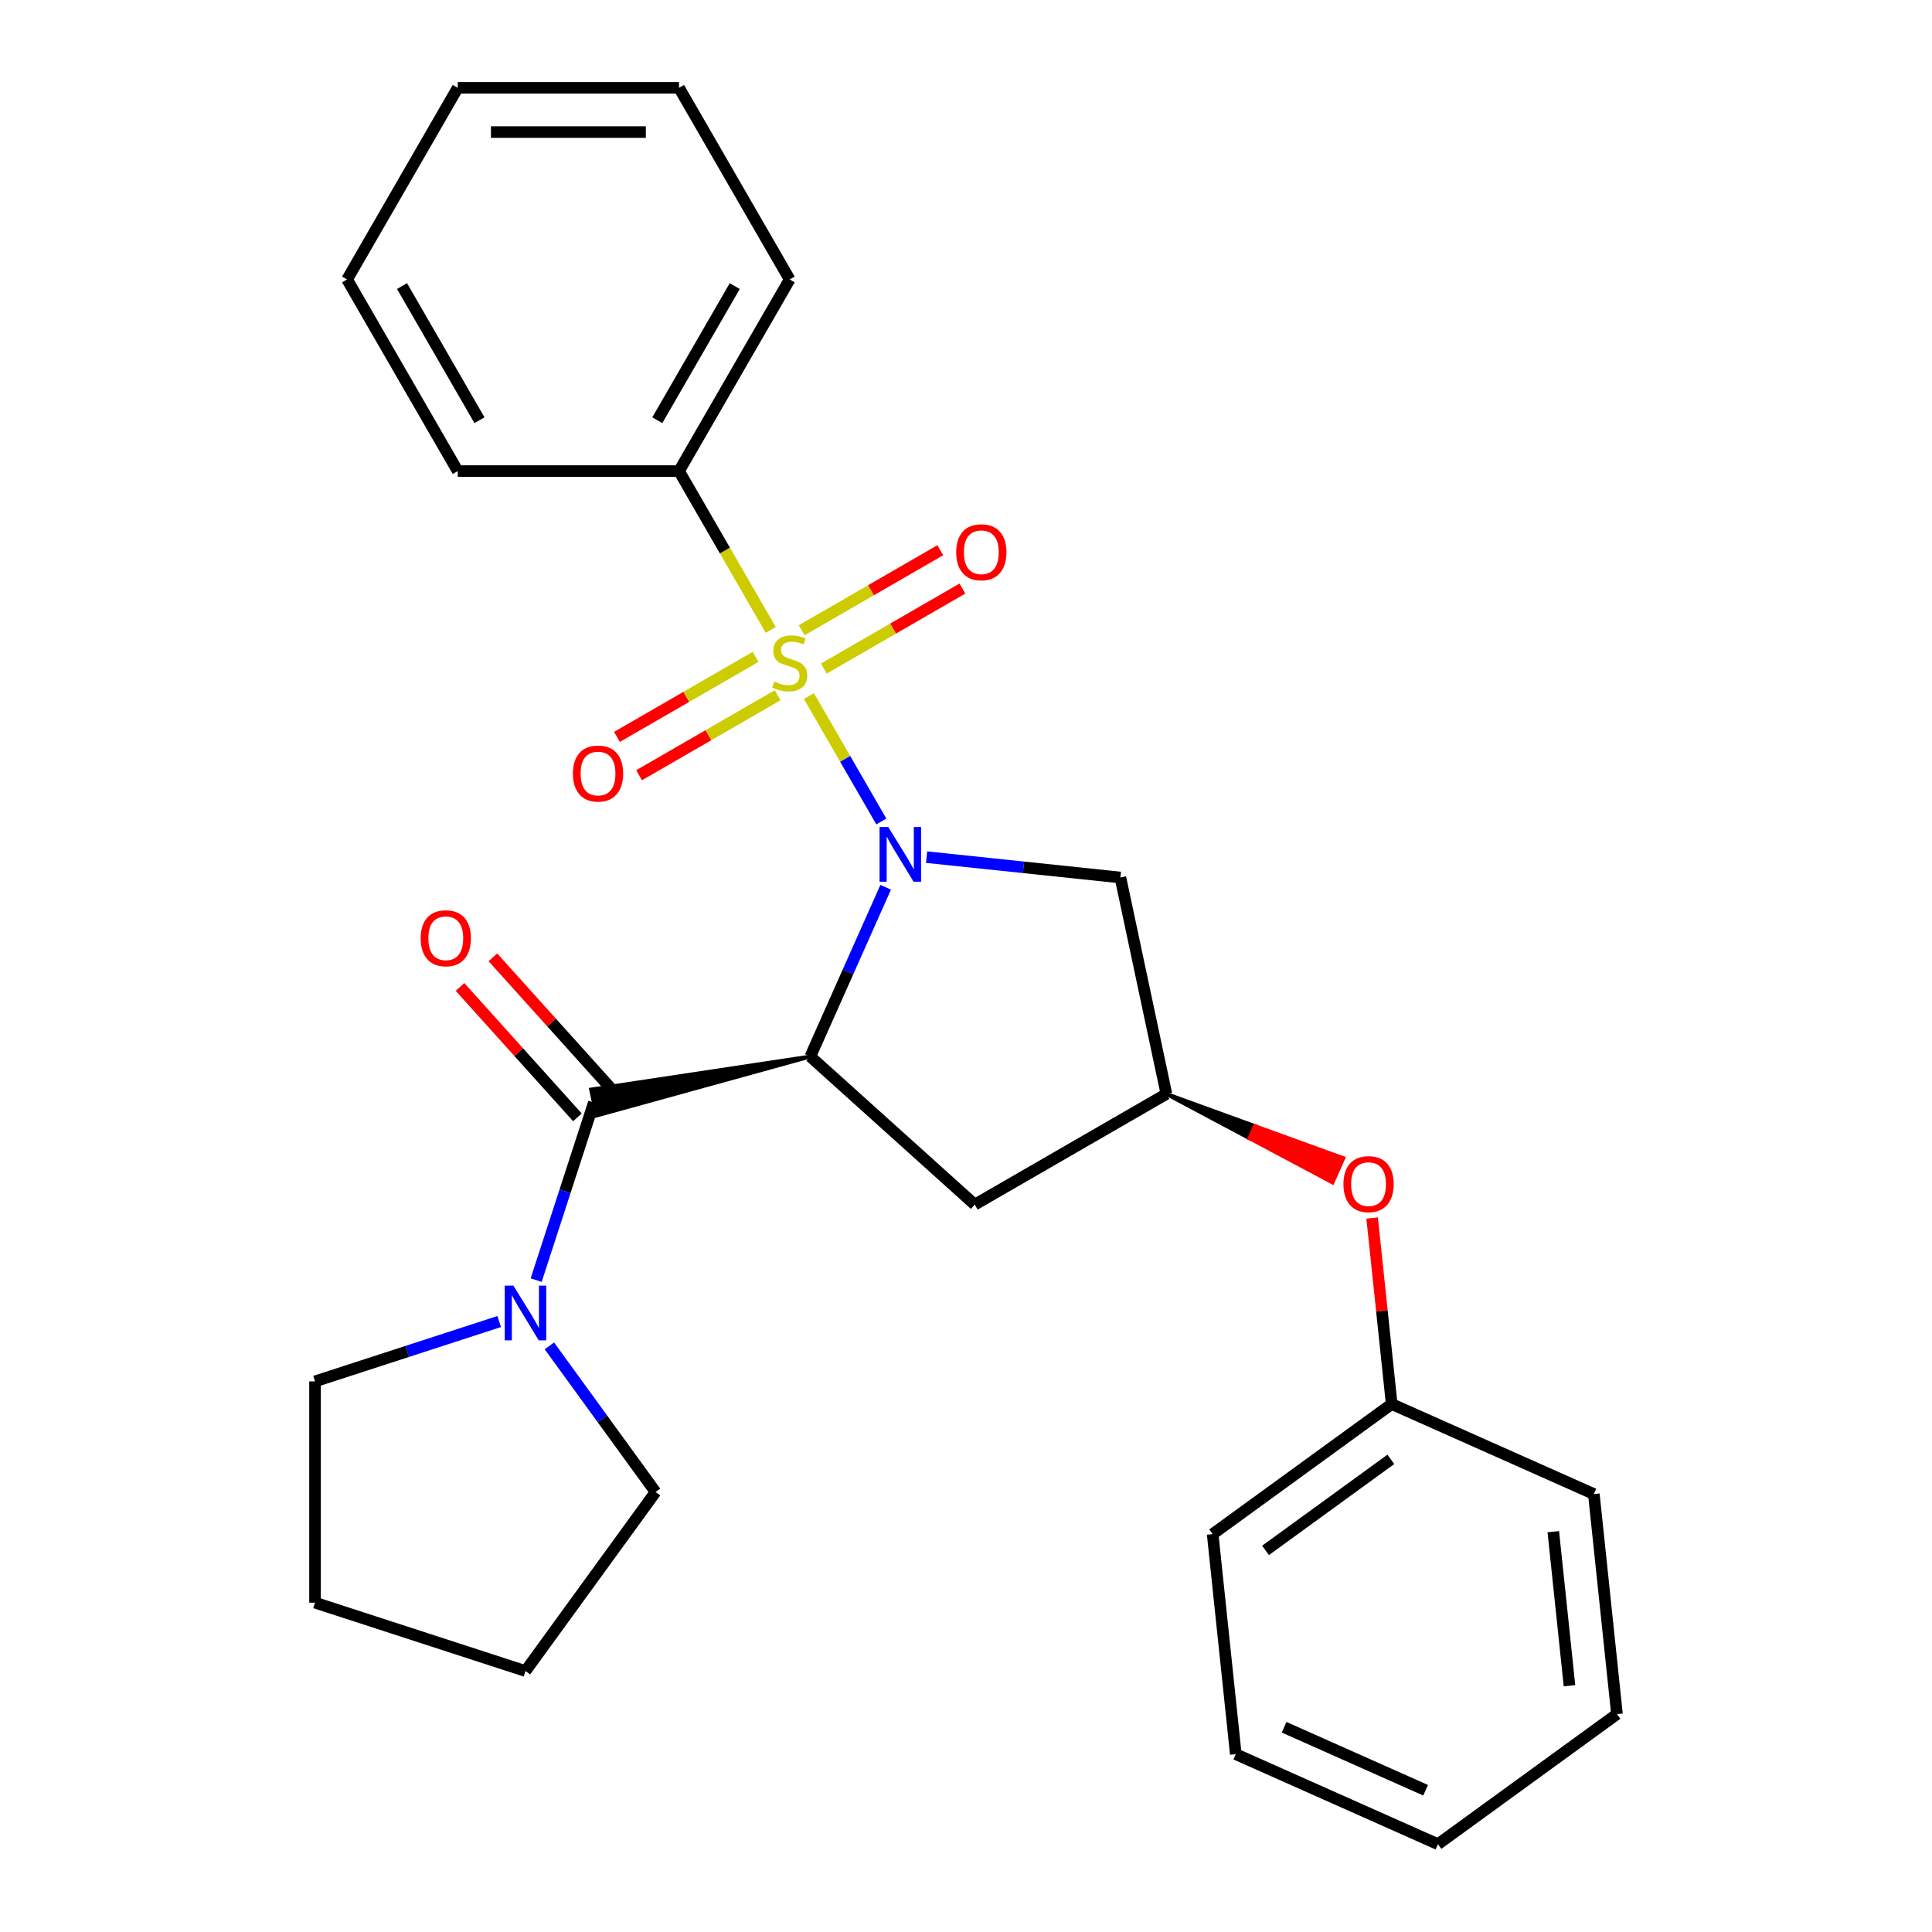 <?xml version='1.0' encoding='iso-8859-1'?>
<svg version='1.1' baseProfile='full'
              xmlns='http://www.w3.org/2000/svg'
                      xmlns:rdkit='http://www.rdkit.org/xml'
                      xmlns:xlink='http://www.w3.org/1999/xlink'
                  xml:space='preserve'
width='1000px' height='1000px' viewBox='0 0 1000 1000'>
<!-- END OF HEADER -->
<rect style='opacity:1.0;fill:#FFFFFF;stroke:none' width='1000' height='1000' x='0' y='0'> </rect>
<path class='bond-0' d='M 456.176,425.2 L 437.436,392.741' style='fill:none;fill-rule:evenodd;stroke:#0000FF;stroke-width:6px;stroke-linecap:butt;stroke-linejoin:miter;stroke-opacity:1' />
<path class='bond-0' d='M 437.436,392.741 L 418.696,360.283' style='fill:none;fill-rule:evenodd;stroke:#CCCC00;stroke-width:6px;stroke-linecap:butt;stroke-linejoin:miter;stroke-opacity:1' />
<path class='bond-1' d='M 458.425,459.246 L 438.921,503.052' style='fill:none;fill-rule:evenodd;stroke:#0000FF;stroke-width:6px;stroke-linecap:butt;stroke-linejoin:miter;stroke-opacity:1' />
<path class='bond-1' d='M 438.921,503.052 L 419.418,546.858' style='fill:none;fill-rule:evenodd;stroke:#000000;stroke-width:6px;stroke-linecap:butt;stroke-linejoin:miter;stroke-opacity:1' />
<path class='bond-4' d='M 479.607,443.653 L 529.761,448.924' style='fill:none;fill-rule:evenodd;stroke:#0000FF;stroke-width:6px;stroke-linecap:butt;stroke-linejoin:miter;stroke-opacity:1' />
<path class='bond-4' d='M 529.761,448.924 L 579.914,454.195' style='fill:none;fill-rule:evenodd;stroke:#000000;stroke-width:6px;stroke-linecap:butt;stroke-linejoin:miter;stroke-opacity:1' />
<path class='bond-7' d='M 391.065,340.007 L 355.2,360.714' style='fill:none;fill-rule:evenodd;stroke:#CCCC00;stroke-width:6px;stroke-linecap:butt;stroke-linejoin:miter;stroke-opacity:1' />
<path class='bond-7' d='M 355.2,360.714 L 319.335,381.421' style='fill:none;fill-rule:evenodd;stroke:#FF0000;stroke-width:6px;stroke-linecap:butt;stroke-linejoin:miter;stroke-opacity:1' />
<path class='bond-7' d='M 402.519,359.846 L 366.654,380.552' style='fill:none;fill-rule:evenodd;stroke:#CCCC00;stroke-width:6px;stroke-linecap:butt;stroke-linejoin:miter;stroke-opacity:1' />
<path class='bond-7' d='M 366.654,380.552 L 330.789,401.259' style='fill:none;fill-rule:evenodd;stroke:#FF0000;stroke-width:6px;stroke-linecap:butt;stroke-linejoin:miter;stroke-opacity:1' />
<path class='bond-8' d='M 426.406,346.055 L 462.271,325.348' style='fill:none;fill-rule:evenodd;stroke:#CCCC00;stroke-width:6px;stroke-linecap:butt;stroke-linejoin:miter;stroke-opacity:1' />
<path class='bond-8' d='M 462.271,325.348 L 498.136,304.641' style='fill:none;fill-rule:evenodd;stroke:#FF0000;stroke-width:6px;stroke-linecap:butt;stroke-linejoin:miter;stroke-opacity:1' />
<path class='bond-8' d='M 414.952,326.216 L 450.817,305.509' style='fill:none;fill-rule:evenodd;stroke:#CCCC00;stroke-width:6px;stroke-linecap:butt;stroke-linejoin:miter;stroke-opacity:1' />
<path class='bond-8' d='M 450.817,305.509 L 486.682,284.803' style='fill:none;fill-rule:evenodd;stroke:#FF0000;stroke-width:6px;stroke-linecap:butt;stroke-linejoin:miter;stroke-opacity:1' />
<path class='bond-9' d='M 398.93,326.047 L 375.198,284.943' style='fill:none;fill-rule:evenodd;stroke:#CCCC00;stroke-width:6px;stroke-linecap:butt;stroke-linejoin:miter;stroke-opacity:1' />
<path class='bond-9' d='M 375.198,284.943 L 351.467,243.839' style='fill:none;fill-rule:evenodd;stroke:#000000;stroke-width:6px;stroke-linecap:butt;stroke-linejoin:miter;stroke-opacity:1' />
<path class='bond-2' d='M 419.418,546.858 L 305.954,563.95 L 308.812,577.394 Z' style='fill:#000000;fill-rule:evenodd;fill-opacity:1;stroke:#000000;stroke-width:2px;stroke-linecap:butt;stroke-linejoin:miter;stroke-opacity:1;' />
<path class='bond-5' d='M 419.418,546.858 L 504.535,623.498' style='fill:none;fill-rule:evenodd;stroke:#000000;stroke-width:6px;stroke-linecap:butt;stroke-linejoin:miter;stroke-opacity:1' />
<path class='bond-3' d='M 307.383,570.672 L 292.452,616.626' style='fill:none;fill-rule:evenodd;stroke:#000000;stroke-width:6px;stroke-linecap:butt;stroke-linejoin:miter;stroke-opacity:1' />
<path class='bond-3' d='M 292.452,616.626 L 277.521,662.58' style='fill:none;fill-rule:evenodd;stroke:#0000FF;stroke-width:6px;stroke-linecap:butt;stroke-linejoin:miter;stroke-opacity:1' />
<path class='bond-10' d='M 315.895,563.008 L 285.507,529.258' style='fill:none;fill-rule:evenodd;stroke:#000000;stroke-width:6px;stroke-linecap:butt;stroke-linejoin:miter;stroke-opacity:1' />
<path class='bond-10' d='M 285.507,529.258 L 255.118,495.508' style='fill:none;fill-rule:evenodd;stroke:#FF0000;stroke-width:6px;stroke-linecap:butt;stroke-linejoin:miter;stroke-opacity:1' />
<path class='bond-10' d='M 298.871,578.336 L 268.483,544.586' style='fill:none;fill-rule:evenodd;stroke:#000000;stroke-width:6px;stroke-linecap:butt;stroke-linejoin:miter;stroke-opacity:1' />
<path class='bond-10' d='M 268.483,544.586 L 238.095,510.836' style='fill:none;fill-rule:evenodd;stroke:#FF0000;stroke-width:6px;stroke-linecap:butt;stroke-linejoin:miter;stroke-opacity:1' />
<path class='bond-13' d='M 284.358,696.626 L 311.835,734.446' style='fill:none;fill-rule:evenodd;stroke:#0000FF;stroke-width:6px;stroke-linecap:butt;stroke-linejoin:miter;stroke-opacity:1' />
<path class='bond-13' d='M 311.835,734.446 L 339.313,772.265' style='fill:none;fill-rule:evenodd;stroke:#000000;stroke-width:6px;stroke-linecap:butt;stroke-linejoin:miter;stroke-opacity:1' />
<path class='bond-14' d='M 258.386,684.023 L 210.722,699.51' style='fill:none;fill-rule:evenodd;stroke:#0000FF;stroke-width:6px;stroke-linecap:butt;stroke-linejoin:miter;stroke-opacity:1' />
<path class='bond-14' d='M 210.722,699.51 L 163.058,714.997' style='fill:none;fill-rule:evenodd;stroke:#000000;stroke-width:6px;stroke-linecap:butt;stroke-linejoin:miter;stroke-opacity:1' />
<path class='bond-6' d='M 579.914,454.195 L 603.727,566.23' style='fill:none;fill-rule:evenodd;stroke:#000000;stroke-width:6px;stroke-linecap:butt;stroke-linejoin:miter;stroke-opacity:1' />
<path class='bond-27' d='M 504.535,623.498 L 603.727,566.23' style='fill:none;fill-rule:evenodd;stroke:#000000;stroke-width:6px;stroke-linecap:butt;stroke-linejoin:miter;stroke-opacity:1' />
<path class='bond-11' d='M 603.727,566.23 L 646.716,589.131 L 649.511,582.852 Z' style='fill:#000000;fill-rule:evenodd;fill-opacity:1;stroke:#000000;stroke-width:2px;stroke-linecap:butt;stroke-linejoin:miter;stroke-opacity:1;' />
<path class='bond-11' d='M 646.716,589.131 L 695.294,599.475 L 689.704,612.031 Z' style='fill:#FF0000;fill-rule:evenodd;fill-opacity:1;stroke:#FF0000;stroke-width:2px;stroke-linecap:butt;stroke-linejoin:miter;stroke-opacity:1;' />
<path class='bond-11' d='M 646.716,589.131 L 649.511,582.852 L 695.294,599.475 Z' style='fill:#FF0000;fill-rule:evenodd;fill-opacity:1;stroke:#FF0000;stroke-width:2px;stroke-linecap:butt;stroke-linejoin:miter;stroke-opacity:1;' />
<path class='bond-15' d='M 351.467,243.839 L 408.735,144.647' style='fill:none;fill-rule:evenodd;stroke:#000000;stroke-width:6px;stroke-linecap:butt;stroke-linejoin:miter;stroke-opacity:1' />
<path class='bond-15' d='M 340.219,217.506 L 380.307,148.072' style='fill:none;fill-rule:evenodd;stroke:#000000;stroke-width:6px;stroke-linecap:butt;stroke-linejoin:miter;stroke-opacity:1' />
<path class='bond-16' d='M 351.467,243.839 L 236.93,243.839' style='fill:none;fill-rule:evenodd;stroke:#000000;stroke-width:6px;stroke-linecap:butt;stroke-linejoin:miter;stroke-opacity:1' />
<path class='bond-12' d='M 710.215,630.44 L 715.275,678.583' style='fill:none;fill-rule:evenodd;stroke:#FF0000;stroke-width:6px;stroke-linecap:butt;stroke-linejoin:miter;stroke-opacity:1' />
<path class='bond-12' d='M 715.275,678.583 L 720.335,726.726' style='fill:none;fill-rule:evenodd;stroke:#000000;stroke-width:6px;stroke-linecap:butt;stroke-linejoin:miter;stroke-opacity:1' />
<path class='bond-17' d='M 720.335,726.726 L 627.672,794.049' style='fill:none;fill-rule:evenodd;stroke:#000000;stroke-width:6px;stroke-linecap:butt;stroke-linejoin:miter;stroke-opacity:1' />
<path class='bond-17' d='M 719.9,755.357 L 655.036,802.483' style='fill:none;fill-rule:evenodd;stroke:#000000;stroke-width:6px;stroke-linecap:butt;stroke-linejoin:miter;stroke-opacity:1' />
<path class='bond-18' d='M 720.335,726.726 L 824.97,773.312' style='fill:none;fill-rule:evenodd;stroke:#000000;stroke-width:6px;stroke-linecap:butt;stroke-linejoin:miter;stroke-opacity:1' />
<path class='bond-20' d='M 339.313,772.265 L 271.989,864.928' style='fill:none;fill-rule:evenodd;stroke:#000000;stroke-width:6px;stroke-linecap:butt;stroke-linejoin:miter;stroke-opacity:1' />
<path class='bond-19' d='M 163.058,714.997 L 163.058,829.534' style='fill:none;fill-rule:evenodd;stroke:#000000;stroke-width:6px;stroke-linecap:butt;stroke-linejoin:miter;stroke-opacity:1' />
<path class='bond-22' d='M 408.735,144.647 L 351.467,45.455' style='fill:none;fill-rule:evenodd;stroke:#000000;stroke-width:6px;stroke-linecap:butt;stroke-linejoin:miter;stroke-opacity:1' />
<path class='bond-21' d='M 236.93,243.839 L 179.661,144.647' style='fill:none;fill-rule:evenodd;stroke:#000000;stroke-width:6px;stroke-linecap:butt;stroke-linejoin:miter;stroke-opacity:1' />
<path class='bond-21' d='M 248.178,217.506 L 208.09,148.072' style='fill:none;fill-rule:evenodd;stroke:#000000;stroke-width:6px;stroke-linecap:butt;stroke-linejoin:miter;stroke-opacity:1' />
<path class='bond-24' d='M 627.672,794.049 L 639.645,907.959' style='fill:none;fill-rule:evenodd;stroke:#000000;stroke-width:6px;stroke-linecap:butt;stroke-linejoin:miter;stroke-opacity:1' />
<path class='bond-23' d='M 824.97,773.312 L 836.942,887.222' style='fill:none;fill-rule:evenodd;stroke:#000000;stroke-width:6px;stroke-linecap:butt;stroke-linejoin:miter;stroke-opacity:1' />
<path class='bond-23' d='M 803.984,792.793 L 812.364,872.53' style='fill:none;fill-rule:evenodd;stroke:#000000;stroke-width:6px;stroke-linecap:butt;stroke-linejoin:miter;stroke-opacity:1' />
<path class='bond-28' d='M 163.058,829.534 L 271.989,864.928' style='fill:none;fill-rule:evenodd;stroke:#000000;stroke-width:6px;stroke-linecap:butt;stroke-linejoin:miter;stroke-opacity:1' />
<path class='bond-26' d='M 179.661,144.647 L 236.93,45.455' style='fill:none;fill-rule:evenodd;stroke:#000000;stroke-width:6px;stroke-linecap:butt;stroke-linejoin:miter;stroke-opacity:1' />
<path class='bond-29' d='M 351.467,45.455 L 236.93,45.455' style='fill:none;fill-rule:evenodd;stroke:#000000;stroke-width:6px;stroke-linecap:butt;stroke-linejoin:miter;stroke-opacity:1' />
<path class='bond-29' d='M 334.286,68.362 L 254.11,68.362' style='fill:none;fill-rule:evenodd;stroke:#000000;stroke-width:6px;stroke-linecap:butt;stroke-linejoin:miter;stroke-opacity:1' />
<path class='bond-25' d='M 836.942,887.222 L 744.28,954.545' style='fill:none;fill-rule:evenodd;stroke:#000000;stroke-width:6px;stroke-linecap:butt;stroke-linejoin:miter;stroke-opacity:1' />
<path class='bond-30' d='M 639.645,907.959 L 744.28,954.545' style='fill:none;fill-rule:evenodd;stroke:#000000;stroke-width:6px;stroke-linecap:butt;stroke-linejoin:miter;stroke-opacity:1' />
<path class='bond-30' d='M 664.657,894.02 L 737.902,926.63' style='fill:none;fill-rule:evenodd;stroke:#000000;stroke-width:6px;stroke-linecap:butt;stroke-linejoin:miter;stroke-opacity:1' />
<path  class='atom-0' d='M 459.744 428.063
L 469.024 443.063
Q 469.944 444.543, 471.424 447.223
Q 472.904 449.903, 472.984 450.063
L 472.984 428.063
L 476.744 428.063
L 476.744 456.383
L 472.864 456.383
L 462.904 439.983
Q 461.744 438.063, 460.504 435.863
Q 459.304 433.663, 458.944 432.983
L 458.944 456.383
L 455.264 456.383
L 455.264 428.063
L 459.744 428.063
' fill='#0000FF'/>
<path  class='atom-1' d='M 400.735 352.751
Q 401.055 352.871, 402.375 353.431
Q 403.695 353.991, 405.135 354.351
Q 406.615 354.671, 408.055 354.671
Q 410.735 354.671, 412.295 353.391
Q 413.855 352.071, 413.855 349.791
Q 413.855 348.231, 413.055 347.271
Q 412.295 346.311, 411.095 345.791
Q 409.895 345.271, 407.895 344.671
Q 405.375 343.911, 403.855 343.191
Q 402.375 342.471, 401.295 340.951
Q 400.255 339.431, 400.255 336.871
Q 400.255 333.311, 402.655 331.111
Q 405.095 328.911, 409.895 328.911
Q 413.175 328.911, 416.895 330.471
L 415.975 333.551
Q 412.575 332.151, 410.015 332.151
Q 407.255 332.151, 405.735 333.311
Q 404.215 334.431, 404.255 336.391
Q 404.255 337.911, 405.015 338.831
Q 405.815 339.751, 406.935 340.271
Q 408.095 340.791, 410.015 341.391
Q 412.575 342.191, 414.095 342.991
Q 415.615 343.791, 416.695 345.431
Q 417.815 347.031, 417.815 349.791
Q 417.815 353.711, 415.175 355.831
Q 412.575 357.911, 408.215 357.911
Q 405.695 357.911, 403.775 357.351
Q 401.895 356.831, 399.655 355.911
L 400.735 352.751
' fill='#CCCC00'/>
<path  class='atom-4' d='M 265.729 665.443
L 275.009 680.443
Q 275.929 681.923, 277.409 684.603
Q 278.889 687.283, 278.969 687.443
L 278.969 665.443
L 282.729 665.443
L 282.729 693.763
L 278.849 693.763
L 268.889 677.363
Q 267.729 675.443, 266.489 673.243
Q 265.289 671.043, 264.929 670.363
L 264.929 693.763
L 261.249 693.763
L 261.249 665.443
L 265.729 665.443
' fill='#0000FF'/>
<path  class='atom-8' d='M 296.543 400.38
Q 296.543 393.58, 299.903 389.78
Q 303.263 385.98, 309.543 385.98
Q 315.823 385.98, 319.183 389.78
Q 322.543 393.58, 322.543 400.38
Q 322.543 407.26, 319.143 411.18
Q 315.743 415.06, 309.543 415.06
Q 303.303 415.06, 299.903 411.18
Q 296.543 407.3, 296.543 400.38
M 309.543 411.86
Q 313.863 411.86, 316.183 408.98
Q 318.543 406.06, 318.543 400.38
Q 318.543 394.82, 316.183 392.02
Q 313.863 389.18, 309.543 389.18
Q 305.223 389.18, 302.863 391.98
Q 300.543 394.78, 300.543 400.38
Q 300.543 406.1, 302.863 408.98
Q 305.223 411.86, 309.543 411.86
' fill='#FF0000'/>
<path  class='atom-9' d='M 494.928 285.842
Q 494.928 279.042, 498.288 275.242
Q 501.648 271.442, 507.928 271.442
Q 514.208 271.442, 517.568 275.242
Q 520.928 279.042, 520.928 285.842
Q 520.928 292.722, 517.528 296.642
Q 514.128 300.522, 507.928 300.522
Q 501.688 300.522, 498.288 296.642
Q 494.928 292.762, 494.928 285.842
M 507.928 297.322
Q 512.248 297.322, 514.568 294.442
Q 516.928 291.522, 516.928 285.842
Q 516.928 280.282, 514.568 277.482
Q 512.248 274.642, 507.928 274.642
Q 503.608 274.642, 501.248 277.442
Q 498.928 280.242, 498.928 285.842
Q 498.928 291.562, 501.248 294.442
Q 503.608 297.322, 507.928 297.322
' fill='#FF0000'/>
<path  class='atom-11' d='M 217.743 485.634
Q 217.743 478.834, 221.103 475.034
Q 224.463 471.234, 230.743 471.234
Q 237.023 471.234, 240.383 475.034
Q 243.743 478.834, 243.743 485.634
Q 243.743 492.514, 240.343 496.434
Q 236.943 500.314, 230.743 500.314
Q 224.503 500.314, 221.103 496.434
Q 217.743 492.554, 217.743 485.634
M 230.743 497.114
Q 235.063 497.114, 237.383 494.234
Q 239.743 491.314, 239.743 485.634
Q 239.743 480.074, 237.383 477.274
Q 235.063 474.434, 230.743 474.434
Q 226.423 474.434, 224.063 477.234
Q 221.743 480.034, 221.743 485.634
Q 221.743 491.354, 224.063 494.234
Q 226.423 497.114, 230.743 497.114
' fill='#FF0000'/>
<path  class='atom-12' d='M 695.362 612.896
Q 695.362 606.096, 698.722 602.296
Q 702.082 598.496, 708.362 598.496
Q 714.642 598.496, 718.002 602.296
Q 721.362 606.096, 721.362 612.896
Q 721.362 619.776, 717.962 623.696
Q 714.562 627.576, 708.362 627.576
Q 702.122 627.576, 698.722 623.696
Q 695.362 619.816, 695.362 612.896
M 708.362 624.376
Q 712.682 624.376, 715.002 621.496
Q 717.362 618.576, 717.362 612.896
Q 717.362 607.336, 715.002 604.536
Q 712.682 601.696, 708.362 601.696
Q 704.042 601.696, 701.682 604.496
Q 699.362 607.296, 699.362 612.896
Q 699.362 618.616, 701.682 621.496
Q 704.042 624.376, 708.362 624.376
' fill='#FF0000'/>
</svg>
